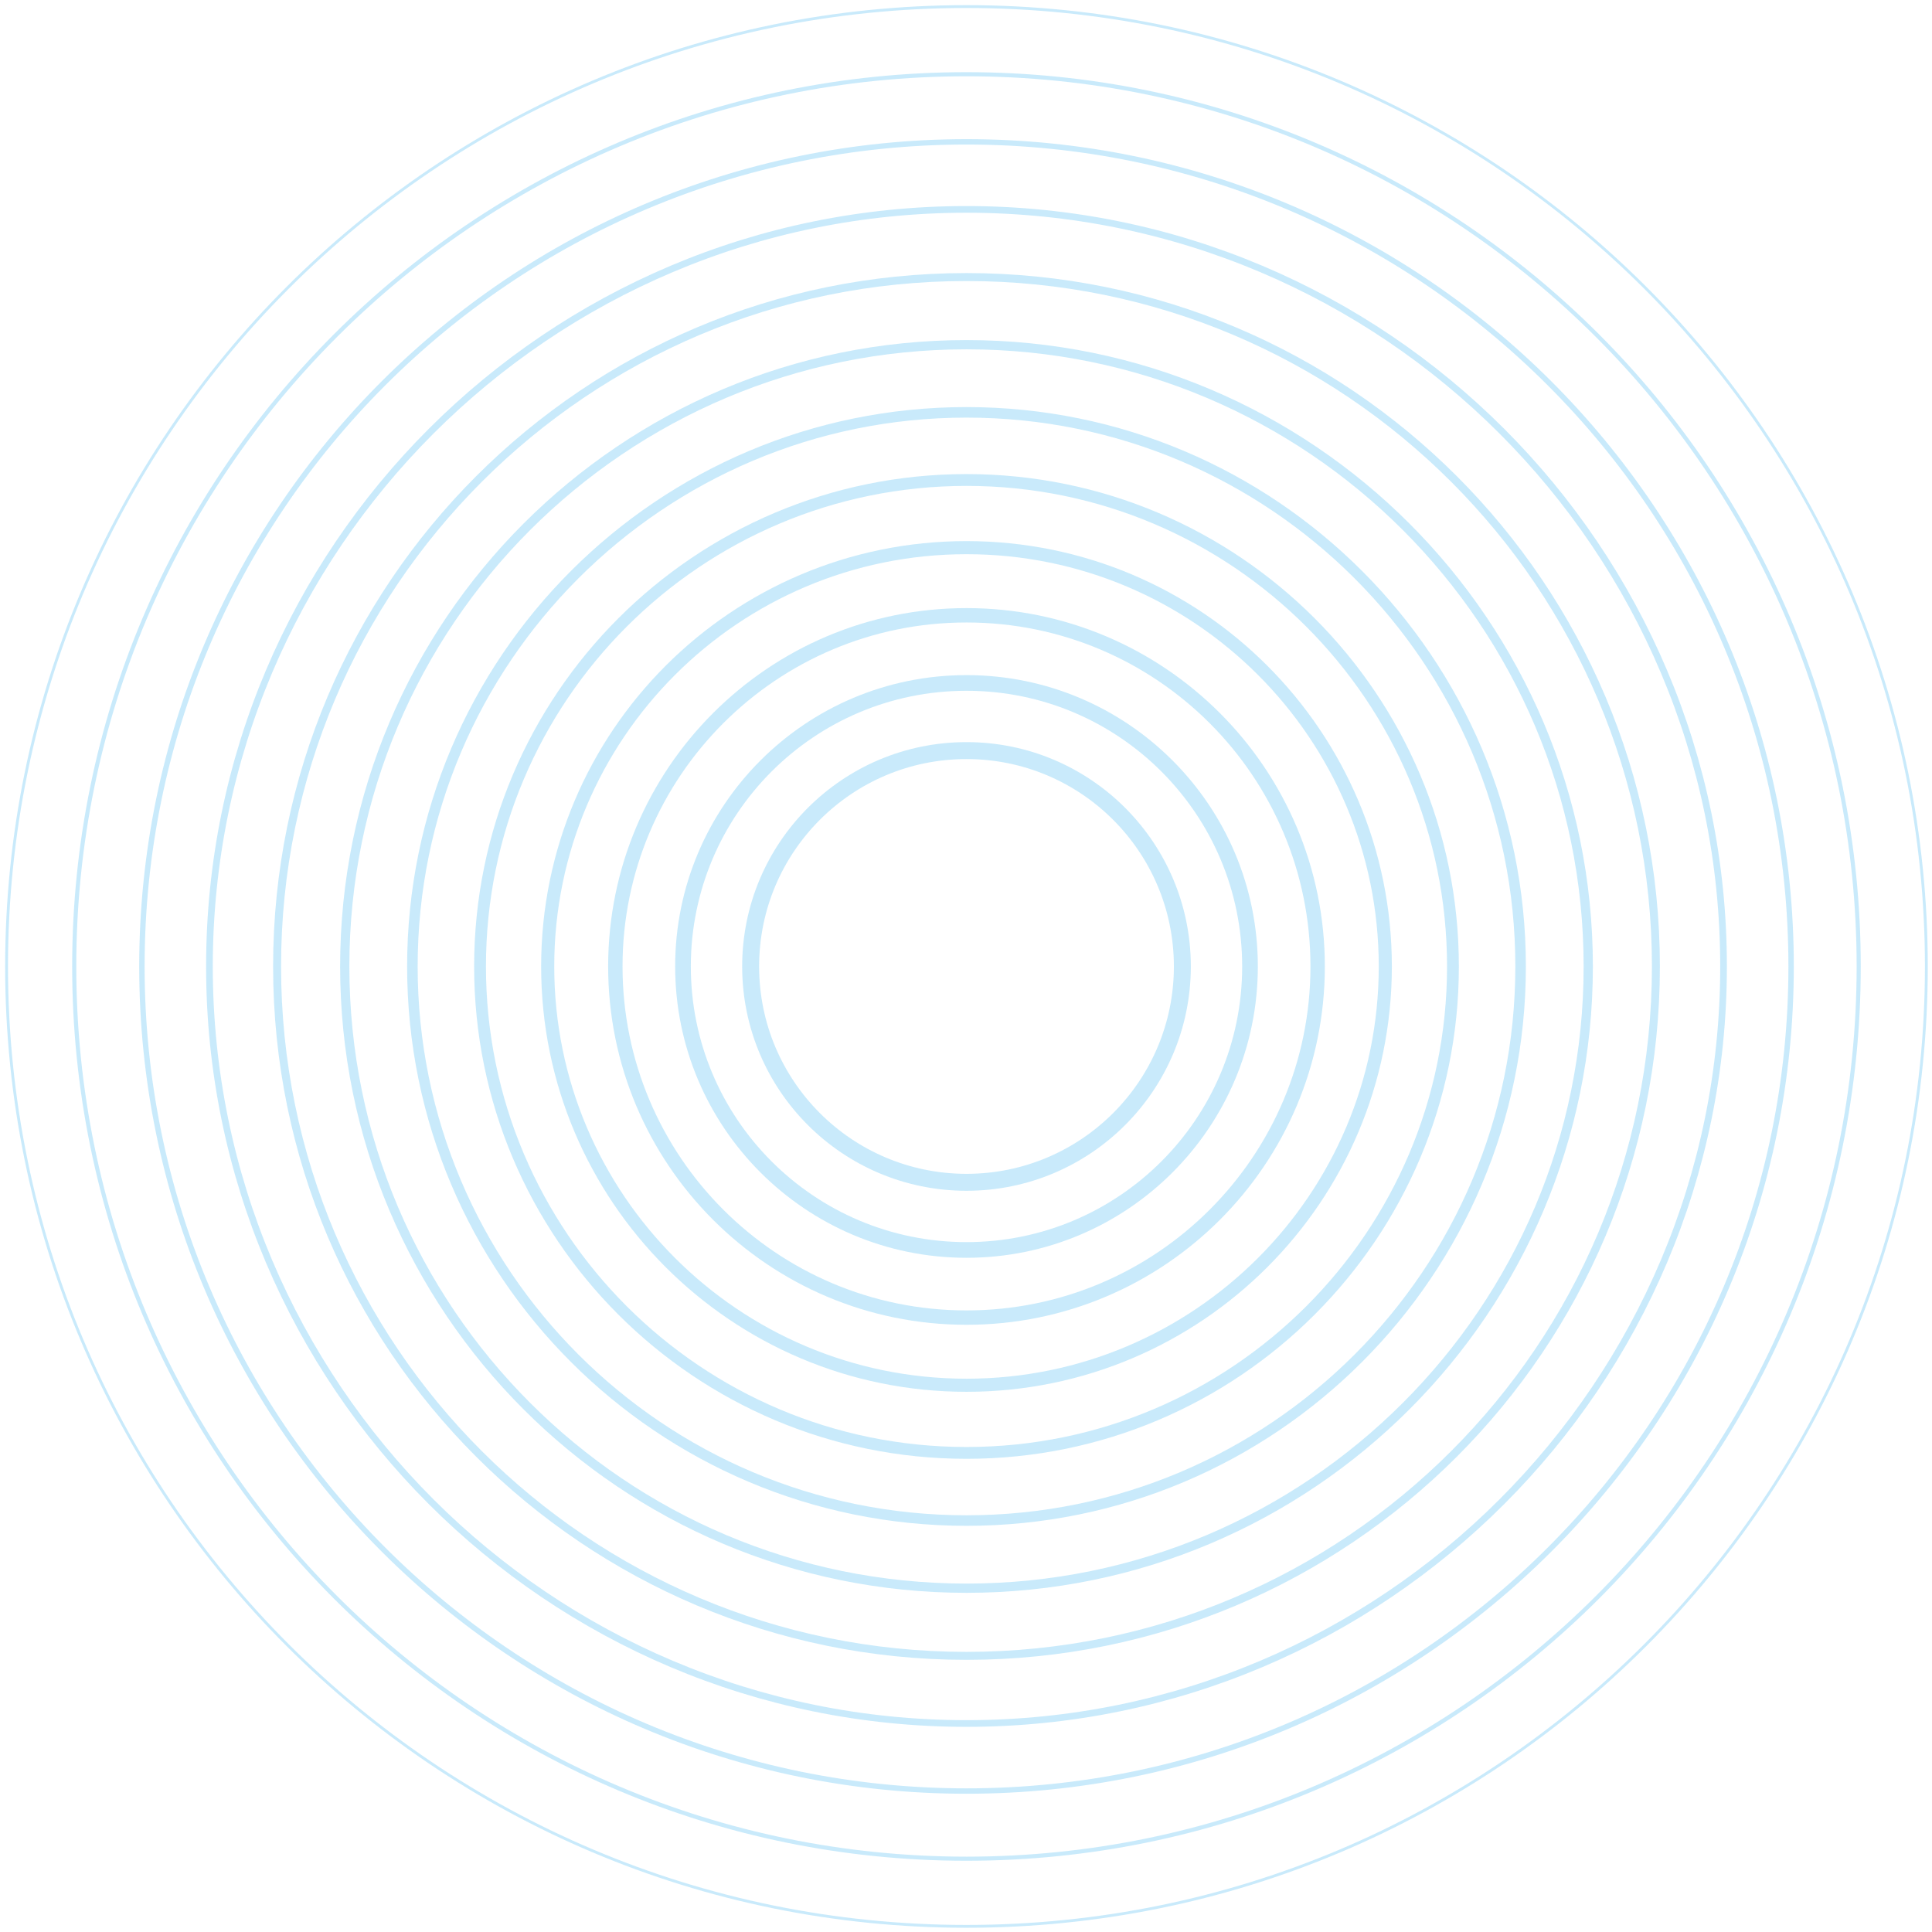 <?xml version="1.0" encoding="UTF-8"?> <svg xmlns="http://www.w3.org/2000/svg" width="342" height="342" viewBox="0 0 342 342" fill="none"> <g opacity="0.3"> <path opacity="0.79" d="M341 171.081C341 77.238 264.925 1.163 171.082 1.163C77.238 1.163 1.163 77.238 1.163 171.081C1.163 264.925 77.238 341 171.082 341C264.925 341 341 264.925 341 171.081Z" stroke="#1AA7EC" stroke-width="0.5" stroke-miterlimit="10"></path> <path opacity="0.79" d="M329.025 171.083C329.025 83.853 258.312 13.139 171.082 13.139C83.852 13.139 13.139 83.853 13.139 171.083C13.139 258.312 83.852 329.026 171.082 329.026C258.312 329.026 329.025 258.312 329.025 171.083Z" stroke="#1AA7EC" stroke-width="0.727" stroke-miterlimit="10"></path> <path opacity="0.79" d="M171.09 317.049C251.707 317.049 317.06 251.696 317.06 171.079C317.06 90.463 251.707 25.11 171.09 25.11C90.474 25.11 25.121 90.463 25.121 171.079C25.121 251.696 90.474 317.049 171.09 317.049Z" stroke="#1AA7EC" stroke-width="0.955" stroke-miterlimit="10"></path> <path opacity="0.79" d="M171.088 305.093C245.101 305.093 305.1 245.093 305.1 171.08C305.1 97.067 245.101 37.067 171.088 37.067C97.075 37.067 37.075 97.067 37.075 171.08C37.075 245.093 97.075 305.093 171.088 305.093Z" stroke="#1AA7EC" stroke-width="1.182" stroke-miterlimit="10"></path> <path opacity="0.79" d="M171.088 293.117C238.487 293.117 293.125 238.479 293.125 171.08C293.125 103.681 238.487 49.042 171.088 49.042C103.689 49.042 49.05 103.681 49.05 171.08C49.05 238.479 103.689 293.117 171.088 293.117Z" stroke="#1AA7EC" stroke-width="1.409" stroke-miterlimit="10"></path> <path opacity="0.79" d="M171.088 281.142C231.874 281.142 281.15 231.865 281.15 171.08C281.15 110.294 231.874 61.018 171.088 61.018C110.302 61.018 61.026 110.294 61.026 171.08C61.026 231.865 110.302 281.142 171.088 281.142Z" stroke="#1AA7EC" stroke-width="1.636" stroke-miterlimit="10"></path> <path opacity="0.79" d="M171.088 269.167C225.26 269.167 269.175 225.252 269.175 171.08C269.175 116.908 225.26 72.993 171.088 72.993C116.916 72.993 73.001 116.908 73.001 171.08C73.001 225.252 116.916 269.167 171.088 269.167Z" stroke="#1AA7EC" stroke-width="1.864" stroke-miterlimit="10"></path> <path opacity="0.79" d="M171.088 257.191C218.646 257.191 257.2 218.638 257.2 171.08C257.2 123.522 218.646 84.968 171.088 84.968C123.53 84.968 84.977 123.522 84.977 171.08C84.977 218.638 123.53 257.191 171.088 257.191Z" stroke="#1AA7EC" stroke-width="2.091" stroke-miterlimit="10"></path> <path opacity="0.79" d="M171.088 245.216C212.033 245.216 245.224 212.024 245.224 171.08C245.224 130.136 212.033 96.944 171.088 96.944C130.144 96.944 96.952 130.136 96.952 171.08C96.952 212.024 130.144 245.216 171.088 245.216Z" stroke="#1AA7EC" stroke-width="2.318" stroke-miterlimit="10"></path> <path opacity="0.79" d="M171.088 233.24C205.419 233.24 233.249 205.41 233.249 171.079C233.249 136.749 205.419 108.918 171.088 108.918C136.758 108.918 108.927 136.749 108.927 171.079C108.927 205.41 136.758 233.24 171.088 233.24Z" stroke="#1AA7EC" stroke-width="2.545" stroke-miterlimit="10"></path> <path opacity="0.79" d="M171.088 221.265C198.805 221.265 221.274 198.797 221.274 171.08C221.274 143.363 198.805 120.894 171.088 120.894C143.372 120.894 120.903 143.363 120.903 171.08C120.903 198.797 143.372 221.265 171.088 221.265Z" stroke="#1AA7EC" stroke-width="2.773" stroke-miterlimit="10"></path> <path opacity="0.79" d="M171.089 209.29C192.192 209.29 209.299 192.183 209.299 171.08C209.299 149.977 192.192 132.869 171.089 132.869C149.986 132.869 132.878 149.977 132.878 171.08C132.878 192.183 149.986 209.29 171.089 209.29Z" stroke="#1AA7EC" stroke-width="3" stroke-miterlimit="10"></path> </g> </svg> 